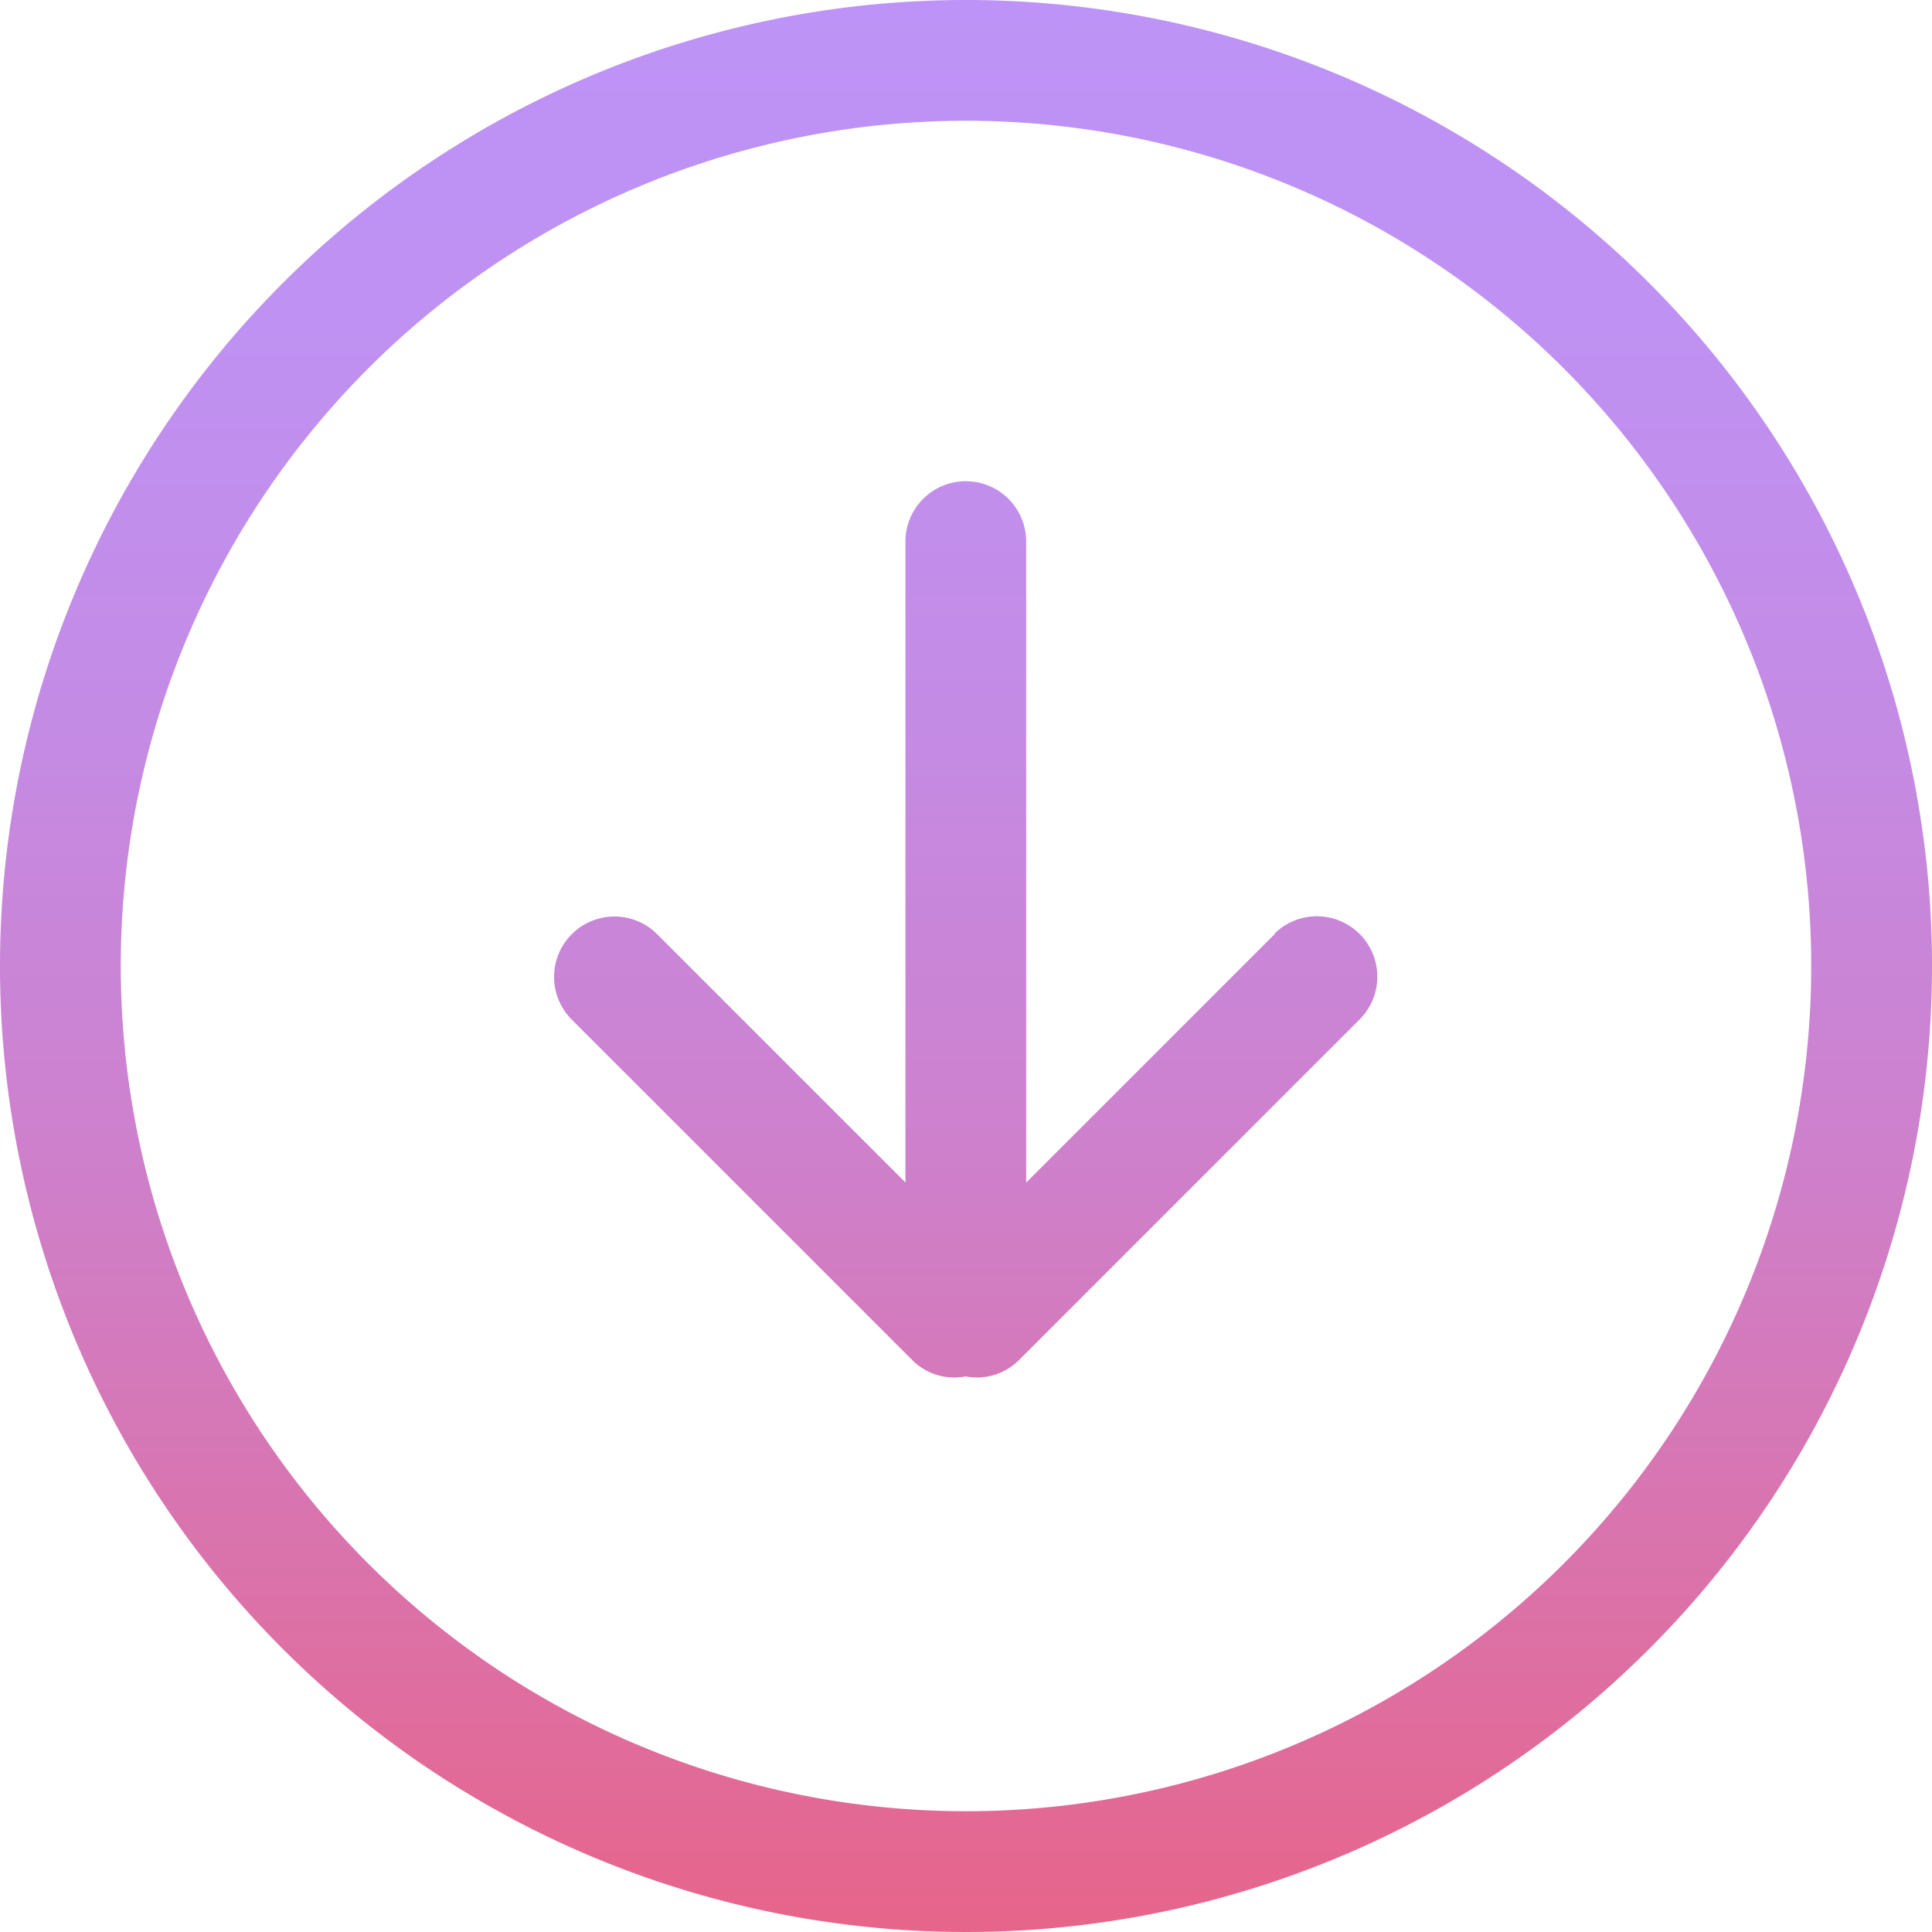 <svg xmlns="http://www.w3.org/2000/svg" xmlns:xlink="http://www.w3.org/1999/xlink" width="36.472" height="36.472" viewBox="0 0 36.472 36.472"><defs><style>.a{fill:url(#a);}</style><linearGradient id="a" x1="0.5" y1="1" x2="0.5" gradientUnits="objectBoundingBox"><stop offset="0" stop-color="#e76489"/><stop offset="0.21" stop-color="#d974ae"/><stop offset="0.42" stop-color="#cd81ce"/><stop offset="0.63" stop-color="#c48be5"/><stop offset="0.83" stop-color="#bf91f2"/><stop offset="1" stop-color="#bd93f7"/></linearGradient></defs><path class="a" d="M24.072,17.625l-4.7,4.7V10.258a1.14,1.14,0,1,0-2.279,0V22.323l-4.7-4.7a1.14,1.14,0,0,0-1.612,1.612l6.448,6.448a1.117,1.117,0,0,0,1,.3,1.121,1.121,0,0,0,1-.3l6.448-6.448a1.141,1.141,0,0,0-1.614-1.613ZM18.236,0A18.236,18.236,0,1,0,36.472,18.236,18.236,18.236,0,0,0,18.236,0Zm0,34.192A15.956,15.956,0,1,1,34.192,18.236,15.956,15.956,0,0,1,18.236,34.192Z"/></svg>